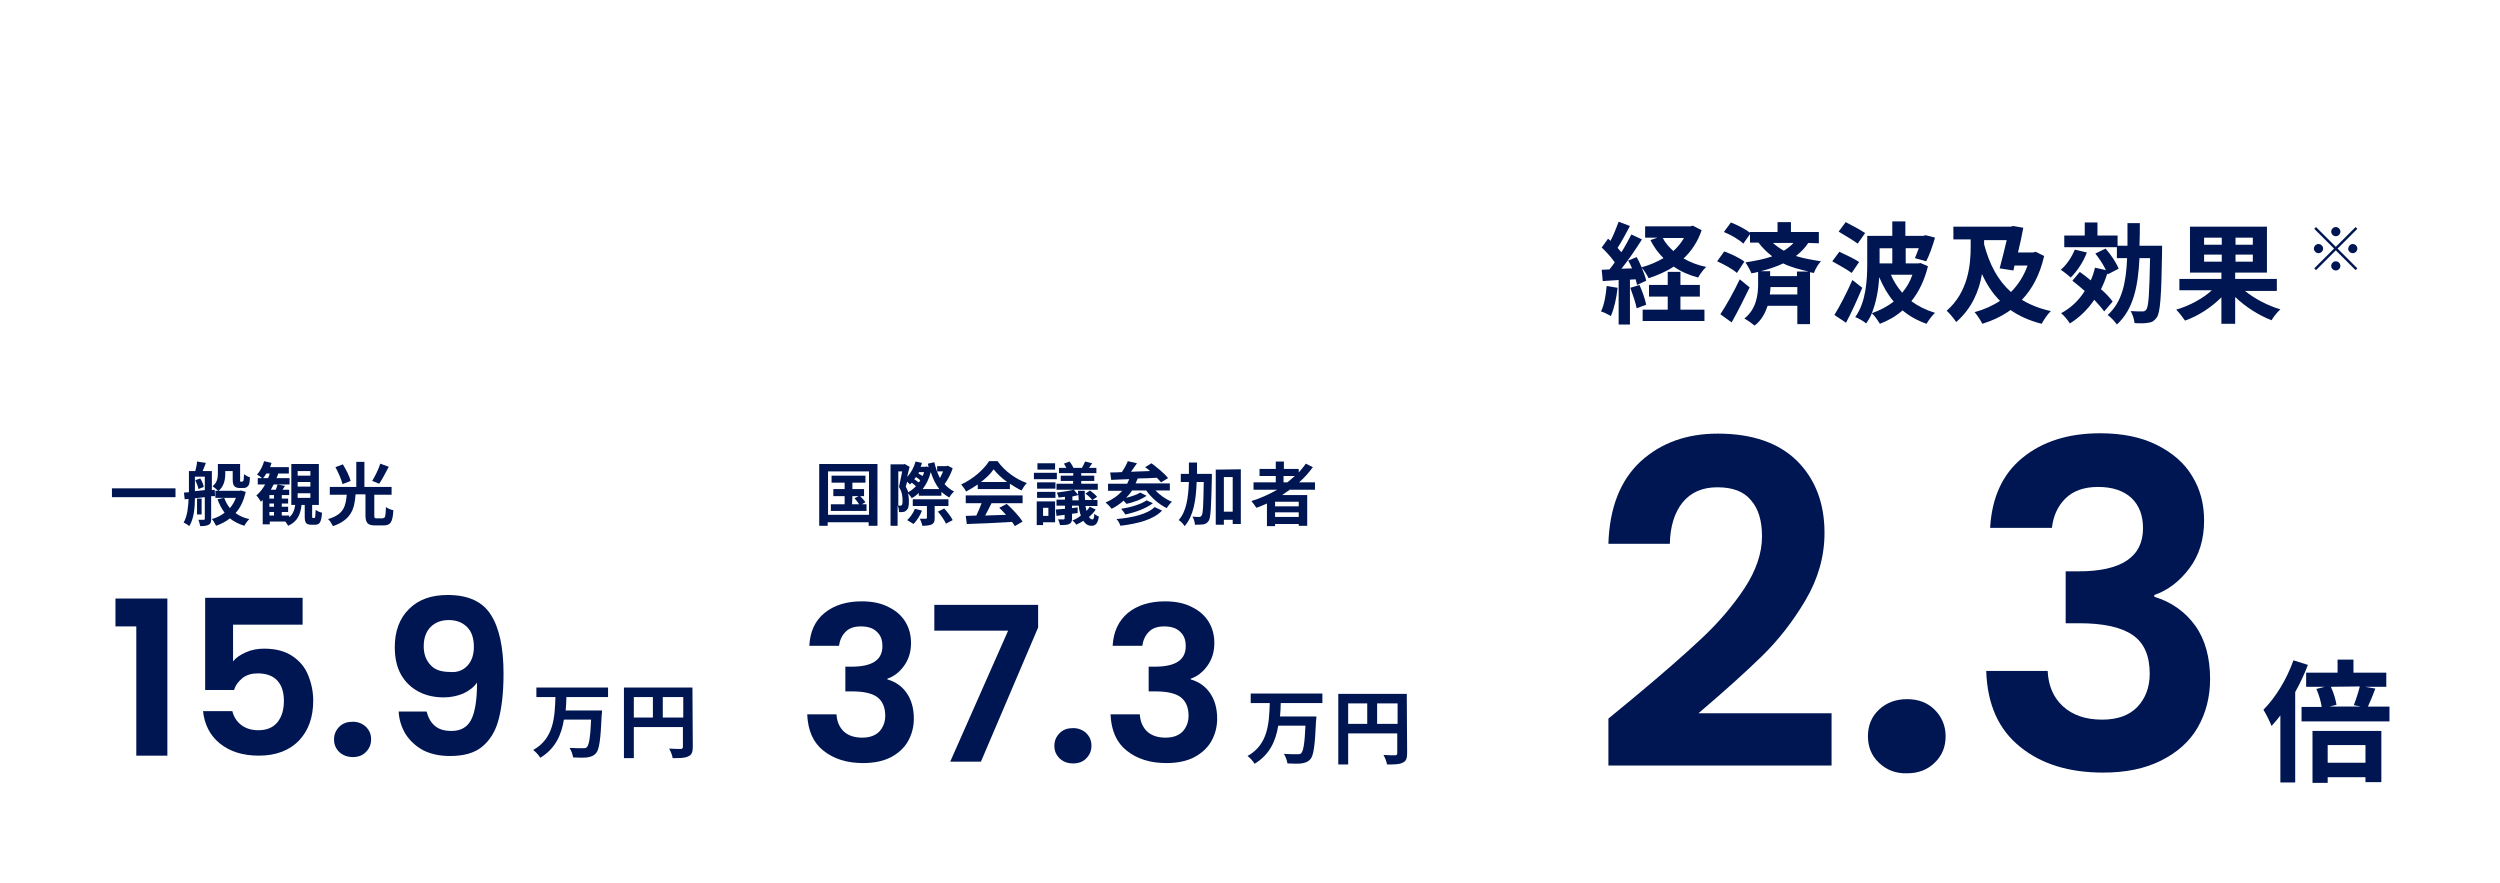 <?xml version="1.0" encoding="utf-8"?>
<!-- Generator: Adobe Illustrator 27.0.0, SVG Export Plug-In . SVG Version: 6.00 Build 0)  -->
<svg version="1.1" id="レイヤー_1" xmlns="http://www.w3.org/2000/svg" xmlns:xlink="http://www.w3.org/1999/xlink" x="0px"
	 y="0px" viewBox="0 0 708 250" style="enable-background:new 0 0 708 250;" xml:space="preserve">
<style type="text/css">
	.st0{fill-rule:evenodd;clip-rule:evenodd;fill:none;}
	.st1{fill:#001653;}
</style>
<g>
	<path class="st0" d="M708,0v227.5c0,12.4-10.1,22.5-22.5,22.5h-663C10.1,250,0,239.9,0,227.5V0"/>
</g>
<g>
	<g>
		<path class="st1" d="M462.3,197.9c8.2-6.8,14.7-12.5,19.6-17.1s8.9-9.3,12.2-14.3c3.2-4.9,4.9-9.8,4.9-14.6c0-4.4-1-7.8-3.1-10.2
			c-2-2.5-5.2-3.7-9.5-3.7s-7.5,1.4-9.9,4.3c-2.3,2.9-3.5,6.8-3.6,11.7h-17.4c0.3-10.2,3.4-18,9.1-23.3c5.8-5.3,13.1-7.9,21.9-7.9
			c9.7,0,17.2,2.6,22.4,7.7c5.2,5.2,7.8,12,7.8,20.4c0,6.7-1.8,13-5.4,19.1s-7.7,11.3-12.3,15.8c-4.6,4.5-10.6,9.9-18,16.2h37.7
			v14.8h-63.2v-13.3L462.3,197.9z"/>
		<path class="st1" d="M532.1,216c-2.1-2-3.1-4.5-3.1-7.5s1-5.5,3.1-7.5s4.8-3,8-3s5.8,1,7.8,3s3.1,4.5,3.1,7.5s-1,5.5-3.1,7.5
			c-2,2-4.7,3-7.8,3C536.8,219.1,534.2,218,532.1,216z"/>
		<path class="st1" d="M572.7,129.7c5.6-4.6,12.9-7,22.1-7c6.2,0,11.6,1.1,16,3.3c4.4,2.2,7.8,5.1,10,8.8c2.3,3.7,3.4,7.9,3.4,12.6
			c0,5.4-1.4,9.9-4.2,13.6c-2.8,3.7-6.1,6.2-9.9,7.5v0.5c4.9,1.5,8.8,4.3,11.6,8.2s4.2,9,4.2,15.1c0,5.1-1.2,9.7-3.5,13.7
			s-5.8,7.1-10.4,9.4c-4.6,2.3-10,3.4-16.4,3.4c-9.6,0-17.5-2.4-23.5-7.3c-6.1-4.9-9.3-12-9.6-21.5h17.4c0.2,4.2,1.6,7.5,4.3,10
			s6.4,3.8,11.1,3.8c4.4,0,7.7-1.2,10-3.6c2.3-2.4,3.5-5.6,3.5-9.4c0-5.1-1.6-8.8-4.9-11c-3.2-2.2-8.3-3.3-15.1-3.3H585v-14.7h3.7
			c12.1,0,18.2-4.1,18.2-12.2c0-3.7-1.1-6.5-3.3-8.6c-2.2-2-5.3-3.1-9.4-3.1c-4,0-7.1,1.1-9.3,3.3s-3.4,4.9-3.8,8.3h-17.5
			C564.1,140.9,567.1,134.3,572.7,129.7z"/>
	</g>
	<g>
		<g>
			<path class="st1" d="M653.6,188.3c-1,2.6-2.2,5.2-3.6,7.7v25.6h-4.2v-19c-0.8,1.1-1.7,2.1-2.5,3c-0.4-1.1-1.6-3.5-2.3-4.6
				c3.4-3.4,6.6-8.6,8.5-14L653.6,188.3z M676.7,200.2v4.1h-24.9v-4.1h5.7c-0.2-1.5-0.8-3.5-1.5-5.1l2.4-0.6h-5.3v-4h8.9v-3.7h4.5
				v3.7h9.3v4h-6l2.9,0.5c-0.7,1.9-1.5,3.8-2.1,5.1h6.1V200.2z M654.9,207h19.5v14.5h-4.5v-1.4h-10.7v1.6h-4.3V207z M659.2,211v5
				h10.7v-5H659.2z M660.1,194.5c0.8,1.7,1.4,3.8,1.6,5.1l-2,0.5h8.9l-2-0.4c0.6-1.5,1.3-3.7,1.7-5.3L660.1,194.5L660.1,194.5z"/>
		</g>
	</g>
</g>
<g>
	<g>
		<path class="st1" d="M32.7,177.4v-7.9h14.7V214h-8.8v-36.6H32.7z"/>
		<path class="st1" d="M85.8,176.9H66v10.4c0.9-1.1,2.1-1.9,3.7-2.6c1.6-0.7,3.3-1,5.1-1c3.3,0,5.9,0.7,8,2.1
			c2.1,1.4,3.6,3.2,4.5,5.5c0.9,2.2,1.4,4.6,1.4,7.1c0,4.7-1.3,8.4-4,11.3c-2.7,2.8-6.5,4.3-11.4,4.3c-4.6,0-8.3-1.2-11.1-3.5
			c-2.8-2.3-4.3-5.4-4.7-9.1h8.3c0.4,1.6,1.2,2.9,2.5,3.9s2.9,1.5,4.9,1.5c2.4,0,4.2-0.8,5.4-2.3c1.2-1.5,1.8-3.5,1.8-6
			s-0.6-4.4-1.9-5.8c-1.2-1.3-3.1-2-5.5-2c-1.7,0-3.1,0.4-4.3,1.3c-1.1,0.9-2,2-2.4,3.4h-8.2v-26.1h27.6v7.6H85.8z"/>
		<path class="st1" d="M96.1,213c-1-1-1.5-2.1-1.5-3.6c0-1.4,0.5-2.6,1.5-3.6s2.3-1.4,3.8-1.4s2.7,0.5,3.7,1.4c1,1,1.5,2.1,1.5,3.6
			c0,1.4-0.5,2.6-1.5,3.6s-2.2,1.4-3.7,1.4S97.1,213.9,96.1,213z"/>
		<path class="st1" d="M123.2,205.6c1.2,1,2.7,1.4,4.7,1.4c2.5,0,4.4-1,5.5-3.1s1.7-5.6,1.7-10.6c-0.9,1.3-2.2,2.3-3.9,3.1
			c-1.7,0.7-3.5,1.1-5.5,1.1c-2.6,0-5-0.5-7.1-1.6s-3.8-2.7-5-4.8s-1.8-4.7-1.8-7.8c0-4.5,1.3-8.1,4-10.8s6.3-4,11-4
			c5.8,0,9.9,1.9,12.2,5.6c2.4,3.7,3.6,9.3,3.6,16.7c0,5.3-0.5,9.6-1.4,13s-2.5,5.9-4.7,7.7s-5.2,2.6-9.1,2.6c-3,0-5.6-0.6-7.7-1.7
			c-2.1-1.2-3.7-2.7-4.9-4.6c-1.1-1.9-1.8-4-1.9-6.3h7.9C121.3,203.3,122,204.6,123.2,205.6z M132.4,188.5c1.2-1.3,1.8-3.1,1.8-5.3
			c0-2.4-0.6-4.3-1.9-5.6c-1.3-1.3-3-2-5.2-2s-3.9,0.7-5.2,2c-1.3,1.4-1.9,3.2-1.9,5.4s0.6,3.9,1.9,5.3c1.2,1.4,3.1,2,5.6,2
			C129.5,190.5,131.2,189.8,132.4,188.5z"/>
	</g>
	<g>
		<g>
			<path class="st1" d="M160.4,197.5c0,1.2-0.1,2.5-0.2,3.7h10.3c0,0,0,0.9-0.1,1.2c-0.3,7.1-0.7,9.9-1.6,10.9
				c-0.7,0.8-1.4,1-2.5,1.2c-0.9,0.1-2.5,0.1-4,0c-0.1-0.8-0.5-1.9-1-2.7c1.6,0.1,3.2,0.1,3.8,0.1c0.5,0,0.8,0,1.1-0.3
				c0.6-0.6,1-2.8,1.2-7.8h-7.7c-0.7,4.3-2.4,8.2-6.7,10.8c-0.4-0.7-1.3-1.7-2-2.2c5.9-3.3,6.1-9.4,6.3-15h-5.4v-2.7h20.3v2.7h-11.8
				V197.5z"/>
			<path class="st1" d="M196.2,211.5c0,1.5-0.3,2.3-1.3,2.7c-0.9,0.5-2.3,0.5-4.4,0.5c-0.1-0.8-0.6-2-1-2.7c1.3,0.1,2.8,0.1,3.3,0.1
				c0.4,0,0.6-0.2,0.6-0.6v-5.6h-13.9v8.8h-2.8v-20h19.4L196.2,211.5L196.2,211.5z M179.5,203.2h5.4v-5.8h-5.4V203.2z M193.5,203.2
				v-5.8h-5.8v5.8H193.5z"/>
		</g>
	</g>
</g>
<g>
	<g>
		<path class="st1" d="M233.5,173.6c2.7-2.2,6.2-3.3,10.5-3.3c3,0,5.5,0.5,7.6,1.6c2.1,1,3.7,2.4,4.8,4.2c1.1,1.8,1.6,3.8,1.6,6
			c0,2.6-0.7,4.7-2,6.5c-1.3,1.8-2.9,3-4.7,3.6v0.2c2.4,0.7,4.2,2,5.5,3.9s2,4.3,2,7.2c0,2.4-0.6,4.6-1.7,6.5s-2.8,3.4-4.9,4.5
			c-2.2,1.1-4.8,1.6-7.8,1.6c-4.6,0-8.3-1.2-11.2-3.5s-4.4-5.7-4.6-10.3h8.3c0.1,2,0.8,3.6,2,4.8c1.3,1.2,3,1.8,5.3,1.8
			c2.1,0,3.7-0.6,4.8-1.7c1.1-1.2,1.7-2.7,1.7-4.5c0-2.4-0.8-4.2-2.3-5.3s-3.9-1.6-7.2-1.6h-1.8v-7h1.8c5.8,0,8.7-1.9,8.7-5.8
			c0-1.8-0.5-3.1-1.6-4.1c-1-1-2.5-1.5-4.5-1.5c-1.9,0-3.4,0.5-4.4,1.6c-1,1-1.6,2.4-1.8,3.9h-8.4
			C229.4,178.9,230.8,175.8,233.5,173.6z"/>
		<path class="st1" d="M294,177.7l-16.2,38h-8.7l16.4-37.1h-20.9v-7.3H294V177.7z"/>
		<path class="st1" d="M300.1,214.8c-1-1-1.5-2.1-1.5-3.6c0-1.4,0.5-2.6,1.5-3.6s2.3-1.4,3.8-1.4s2.7,0.5,3.7,1.4
			c1,1,1.5,2.1,1.5,3.6c0,1.4-0.5,2.6-1.5,3.6s-2.2,1.4-3.7,1.4C302.3,216.2,301.1,215.7,300.1,214.8z"/>
		<path class="st1" d="M319.4,173.6c2.7-2.2,6.2-3.3,10.5-3.3c3,0,5.5,0.5,7.6,1.6c2.1,1,3.7,2.4,4.8,4.2c1.1,1.8,1.6,3.8,1.6,6
			c0,2.6-0.7,4.7-2,6.5s-2.9,3-4.7,3.6v0.2c2.4,0.7,4.2,2,5.5,3.9s2,4.3,2,7.2c0,2.4-0.6,4.6-1.7,6.5s-2.8,3.4-4.9,4.5
			c-2.2,1.1-4.8,1.6-7.8,1.6c-4.6,0-8.3-1.2-11.2-3.5c-2.9-2.3-4.4-5.7-4.6-10.3h8.3c0.1,2,0.8,3.6,2,4.8c1.3,1.2,3,1.8,5.3,1.8
			c2.1,0,3.7-0.6,4.8-1.7c1.1-1.2,1.7-2.7,1.7-4.5c0-2.4-0.8-4.2-2.3-5.3s-3.9-1.6-7.2-1.6h-1.8v-7h1.8c5.8,0,8.7-1.9,8.7-5.8
			c0-1.8-0.5-3.1-1.6-4.1c-1-1-2.5-1.5-4.5-1.5c-1.9,0-3.4,0.5-4.4,1.6c-1,1-1.6,2.4-1.8,3.9h-8.4
			C315.3,178.9,316.8,175.8,319.4,173.6z"/>
	</g>
	<g>
		<g>
			<path class="st1" d="M362.7,199.2c0,1.2-0.1,2.5-0.2,3.7h10.3c0,0,0,0.9-0.1,1.2c-0.3,7.1-0.7,9.9-1.6,10.9
				c-0.7,0.8-1.4,1-2.5,1.2c-0.9,0.1-2.5,0.1-4,0c-0.1-0.8-0.5-1.9-1-2.7c1.6,0.1,3.2,0.1,3.8,0.1c0.5,0,0.8,0,1.1-0.3
				c0.6-0.6,1-2.8,1.2-7.8H362c-0.7,4.3-2.4,8.2-6.7,10.8c-0.4-0.7-1.3-1.7-2-2.2c5.9-3.3,6.1-9.4,6.3-15h-5.4v-2.7h20.3v2.7h-11.8
				V199.2z"/>
			<path class="st1" d="M398.5,213.3c0,1.5-0.3,2.3-1.3,2.7c-0.9,0.5-2.3,0.5-4.4,0.5c-0.1-0.8-0.6-2-1-2.7c1.3,0.1,2.8,0.1,3.3,0.1
				c0.4,0,0.6-0.2,0.6-0.6v-5.6h-13.9v8.8H379v-20h19.4L398.5,213.3L398.5,213.3z M381.8,205h5.4v-5.8h-5.4V205z M395.8,205v-5.8
				H390v5.8H395.8z"/>
		</g>
	</g>
</g>
<g>
	<g>
		<path class="st1" d="M458.1,81.5c-0.3,2.9-1,6-1.9,8c-0.7-0.4-2-1.1-2.8-1.3c0.9-1.8,1.4-4.6,1.6-7.2L458.1,81.5z M481.9,65.2
			c-1.1,3.3-2.9,5.9-5.1,8c1.9,1.1,4,1.9,6.4,2.4c-0.8,0.7-1.8,2.1-2.3,3c-2.6-0.7-4.9-1.7-6.9-3.1c-2.1,1.4-4.5,2.4-7.1,3.3
			c-0.4-0.8-1.2-2.2-2-3c0.6,1.3,1.1,2.7,1.3,3.7l-2.6,1.2c-0.1-0.5-0.2-1-0.4-1.6l-1.6,0.1v12.7h-3.2V79.3l-4.5,0.3l-0.3-3.2
			l2.2-0.1c0.5-0.6,1-1.3,1.5-2c-0.9-1.3-2.4-3-3.7-4.2l1.8-2.5c0.2,0.2,0.5,0.4,0.7,0.6c0.9-1.7,1.7-3.8,2.3-5.4l3.2,1.2
			c-1.1,2.1-2.4,4.5-3.5,6.2c0.4,0.4,0.7,0.9,1.1,1.2c1.1-1.7,2-3.5,2.8-5l3,1.4c-1.7,2.7-3.8,5.8-5.8,8.3l3-0.1
			c-0.3-0.8-0.7-1.5-1.1-2.2l2.4-1c0.5,0.9,1,1.9,1.4,2.9c2.2-0.6,4.3-1.5,6.2-2.6c-1.5-1.5-2.7-3.1-3.7-5.1l2-0.7h-3.5v-3.2h12.8
			l0.7-0.2L481.9,65.2z M464.3,80.7c0.8,1.8,1.6,4,1.9,5.6l-2.7,1c-0.3-1.6-1.1-3.9-1.8-5.8L464.3,80.7z M475.9,87.7h6.8v3.2h-17.5
			v-3.2h7.1V84H467v-3.3h5.3V77h3.6v3.7h5.5V84h-5.5V87.7z M470.9,67.4c0.7,1.4,1.8,2.6,3,3.7c1.2-1.1,2.2-2.3,3-3.7H470.9z"/>
		<path class="st1" d="M491.9,77.3c-1.2-1.1-3.6-2.4-5.6-3.3l2-2.8c1.9,0.7,4.5,1.9,5.7,2.9L491.9,77.3z M495.5,81.4
			c-1.6,3.3-3.4,6.9-5.1,9.9l-3.2-2.3c1.6-2.4,3.8-6.3,5.5-9.9L495.5,81.4z M512.1,68.8c-0.9,1.4-2.1,2.6-3.5,3.7
			c2.2,0.7,4.6,1.1,7.1,1.5c-0.8,0.8-1.6,2.2-2,3.3l-1.1-0.2v14.7H509v-5.2h-8.4c-0.7,2-1.7,4.1-3.7,5.6c-0.7-0.6-2-1.5-2.9-2
			c3.5-2.7,3.9-7,3.9-9.7V77c-0.6,0.2-1.3,0.3-1.9,0.4c-0.3-0.8-1.2-2.4-1.7-3.1c2.7-0.4,5.3-0.9,7.6-1.7c-1.4-1.1-2.7-2.3-3.9-3.9
			h-2.4v-2.4l-1.9,2.7c-1.1-1.1-3.5-2.5-5.5-3.3l2-2.7c1.8,0.7,4.1,1.9,5.4,2.9v-0.2h7.8v-2.8h3.8v2.8h7.9v3.2L512.1,68.8
			L512.1,68.8z M512.2,76.9c-2.5-0.6-5-1.2-7.2-2.3c-1.9,0.9-4,1.6-6.3,2.2h2.6v1.4h7.6v-1.3C508.9,76.9,512.2,76.9,512.2,76.9z
			 M509,83.4v-2.1h-7.6c0,0.7-0.1,1.4-0.2,2.1H509z M502.1,68.8c1,0.9,2,1.6,3.1,2.2c1.1-0.7,2-1.4,2.7-2.2H502.1z"/>
		<path class="st1" d="M524.4,77.3c-1.2-0.9-3.7-2.3-5.5-3.3l2-2.7c1.7,0.8,4.3,2,5.6,2.9L524.4,77.3z M527.4,81.5
			c-1.4,3.3-3,6.9-4.6,9.9l-3.3-2.2c1.5-2.4,3.5-6.3,5.1-9.9L527.4,81.5z M526.1,69c-1.2-0.9-3.7-2.4-5.4-3.4l2-2.7
			c1.7,0.9,4.2,2.2,5.5,3.1L526.1,69z M546,75.4c-1,4-2.6,7.3-4.7,9.9c1.9,1.4,4.1,2.5,6.7,3.3c-0.8,0.7-1.9,2.2-2.4,3.1
			c-2.6-0.9-4.9-2.2-6.8-3.8c-1.9,1.7-4.1,2.9-6.4,3.8c-0.5-0.8-1.5-2.3-2.3-3c-0.4,1.1-1,2-1.6,2.9c-0.7-0.6-2.2-1.5-3.1-1.8
			c3.1-4.3,3.4-10.6,3.4-15.1v-7.9h7.1v-4.1h3.7v4.1h5.1l0.6-0.2l2.7,0.7c-0.7,2.4-1.6,5-2.5,6.7l-3.2-0.9c0.3-0.7,0.7-1.7,1.1-2.8
			h-3.7v4.3h3.5l0.7-0.1L546,75.4z M536.3,85.4c-1.7-2-3-4.3-4.1-6.9c-0.2,3.3-0.8,7-2.1,10.2C532.4,87.9,534.5,86.8,536.3,85.4z
			 M532.3,70.3v4.3h3.6v-4.3H532.3z M535.5,77.8c0.8,1.9,1.9,3.6,3.2,5.1c1.2-1.4,2.2-3.1,2.9-5.1H535.5z"/>
		<path class="st1" d="M578.9,72.5c-1.2,5.3-3.4,9.4-6.3,12.4c2.3,1.4,5,2.5,8.2,3.2c-0.9,0.8-2,2.5-2.6,3.6
			c-3.5-0.9-6.4-2.2-8.8-3.9c-2.4,1.7-5.1,3-8,3.9c-0.5-1-1.4-2.4-2.2-3.3c2.6-0.7,5.1-1.8,7.2-3.2c-2.1-2.1-3.8-4.7-5.1-7.6
			c-0.8,4.7-2.8,9.7-7.3,13.6c-0.6-0.9-1.9-2.5-2.7-3.2c6.1-5.3,6.8-13,6.8-18.1v-2.1h-4.9v-3.6h16.2l0.7-0.2l2.9,0.5
			c-0.4,2.2-0.9,4.6-1.5,7h4.3l0.7-0.2L578.9,72.5z M561.9,67.9v1.3c1.5,5.6,3.8,10.1,7.6,13.5c2-2,3.7-4.6,4.7-7.5h-3.7l-0.3,1.4
			l-3.9-0.6c0.7-2.5,1.4-5.5,2-8h-6.4V67.9z"/>
		<path class="st1" d="M591,71.5c-1,2.7-2.8,5.4-4.6,7.1c-0.6-0.6-2-1.7-2.8-2.2c1.7-1.4,3.1-3.6,4-5.7L591,71.5z M595.9,88.2
			c-0.7-1-1.7-2.1-2.8-3.3c-1.9,2.8-4.2,5-6.9,6.7c-0.5-0.8-1.7-2.3-2.5-2.9c2.8-1.5,5-3.6,6.7-6.3c-1.2-1.1-2.4-2-3.5-2.9L589,77
			c1,0.7,2,1.5,3.1,2.4c0.5-1.1,0.9-2.3,1.2-3.6l3.1,0.7c-0.7-1.5-1.9-3.3-3-4.7l2.9-1.4c1.5,1.7,3.1,4.1,3.7,5.7l-3.1,1.6l-0.1-0.3
			c-0.5,1.6-1.1,3.1-1.8,4.5c1.4,1.2,2.5,2.4,3.3,3.5L595.9,88.2z M612.3,69.6c0,0,0,1.2,0,1.6c-0.2,12.7-0.5,17.3-1.5,18.7
			c-0.7,1-1.4,1.4-2.4,1.5c-1,0.2-2.4,0.2-3.9,0.1c-0.1-1-0.5-2.4-1.1-3.4c1.4,0.1,2.7,0.1,3.3,0.1c0.5,0,0.8-0.1,1.1-0.5
			c0.7-0.8,0.9-4.6,1.1-14.6h-3c-0.4,8-1.7,14.5-6.4,18.8c-0.6-0.9-1.8-2.1-2.6-2.7c4.1-3.7,5.2-9.1,5.5-16.1h-2.9V70h-14.9v-3.3
			h5.8V63h3.6v3.7h5.7v2.9h2.8c0-2,0-4.2,0-6.4h3.5c0,2.2,0,4.3-0.1,6.4H612.3z"/>
		<path class="st1" d="M635.8,82.4c2.7,2.2,6.5,4.2,10,5.2c-0.8,0.7-2,2.2-2.5,3.1c-3.6-1.4-7.4-3.8-10.3-6.6v7.6h-3.9v-7.5
			c-2.9,2.9-6.6,5.3-10.3,6.6c-0.6-0.9-1.7-2.3-2.5-3.1c3.7-1.1,7.5-3.1,10.1-5.5h-9.2V79h11.9v-1.8h-8.9v-13H642v13h-9V79h11.8v3.4
			H635.8z M624.2,69.3h5v-2h-5V69.3z M629.2,74.1v-2h-5v2H629.2z M638,67.3h-4.9v2h4.9V67.3z M638,72.1h-4.9v2h4.9V72.1z"/>
	</g>
</g>
<g>
	<g>
		<path class="st1" d="M49.7,138.3v2.5h-18v-2.5H49.7z"/>
		<path class="st1" d="M59.8,140.5v6.4c0,0.9-0.1,1.4-0.7,1.7c-0.5,0.3-1.3,0.4-2.4,0.4c-0.1-0.5-0.3-1.3-0.5-1.8c0.6,0,1.3,0,1.5,0
			s0.3-0.1,0.3-0.3v-6.1l-2.8,0.3c0,2.6-0.3,5.9-1.6,7.9c-0.3-0.3-1.1-0.8-1.6-1c1.1-1.9,1.3-4.5,1.4-6.7l-1.1,0.1l-0.2-1.9l1.4-0.1
			v-6h1.8c0.2-0.8,0.5-1.9,0.5-2.7l2.5,0.4c-0.3,0.8-0.6,1.6-0.9,2.3H60v5.4l0.8-0.1l0.1,1.8L59.8,140.5z M55.2,139.1
			c0.9-0.1,1.8-0.2,2.8-0.3V135h-2.8V139.1z M56.7,135.5c0.5,0.7,0.9,1.7,1,2.4l-1.5,0.6c-0.1-0.7-0.5-1.7-0.9-2.5L56.7,135.5z
			 M57.1,145.7h-1.3v-4.5h1.3V145.7z M69.6,139.3c-0.6,2.5-1.5,4.5-2.9,6c1.1,0.8,2.4,1.4,3.9,1.7c-0.5,0.5-1.1,1.3-1.4,1.9
			c-1.6-0.5-3-1.2-4.1-2.1c-1.1,0.9-2.5,1.6-3.9,2.1c-0.3-0.6-0.8-1.5-1.2-1.9c1.4-0.4,2.6-1,3.6-1.8c-0.8-1.1-1.5-2.4-2-3.8
			l1.8-0.4H61v-2h0.8c-0.4-0.4-1.2-1-1.6-1.3c1.4-1.1,1.5-2.5,1.5-3.7v-2.6H68v4.3c0,0.3,0,0.5,0,0.6s0.1,0.1,0.2,0.1h0.3
			c0.1,0,0.2,0,0.3-0.1c0.1,0,0.1-0.2,0.2-0.4c0-0.3,0.1-0.9,0.1-1.6c0.4,0.3,1.1,0.7,1.7,0.9c-0.1,0.8-0.1,1.7-0.3,2
			c-0.1,0.4-0.4,0.6-0.7,0.8c-0.3,0.2-0.7,0.2-1.1,0.2h-1c-0.5,0-1-0.2-1.3-0.5s-0.5-0.7-0.5-2v-2.3h-2.1v0.6c0,1.7-0.3,3.7-1.9,5
			h5.9l0.4-0.1L69.6,139.3z M63.5,141c0.4,1.1,0.9,2,1.6,2.9c0.7-0.8,1.3-1.8,1.7-2.9H63.5z"/>
		<path class="st1" d="M89,146.7c0.3,0,0.3-0.3,0.4-2.3c0.4,0.3,1.2,0.7,1.8,0.8c-0.2,2.7-0.7,3.4-1.9,3.4h-1.1
			c-1.6,0-1.9-0.6-1.9-2.4V143h-0.9c-0.3,2.6-1.1,4.7-3.8,5.9c-0.2-0.4-0.5-0.8-0.8-1.2h-4.4v0.8h-2v-6.9c-0.2,0.2-0.4,0.4-0.5,0.5
			c-0.3-0.5-0.9-1.4-1.3-1.8c1-0.8,1.8-1.9,2.5-3.1H73v-1.8h1.2c-0.4-0.4-1-0.8-1.4-1c0.9-1,1.6-2.4,2-3.8l2.1,0.5
			c-0.1,0.4-0.3,0.8-0.4,1.2h5.3v1.8h-3c-0.1,0.4-0.3,0.9-0.5,1.3H82v1.8h-4.5c-0.3,0.5-0.5,1-0.8,1.5h1.4c0.2-0.5,0.4-1.1,0.5-1.5
			l2.1,0.4c-0.2,0.4-0.5,0.8-0.7,1.1h1.9v1.5h-2.1v1h1.8v1.4h-1.8v0.9h1.8v1.5h-1.8v1h2.1v0.5c1.1-0.9,1.5-2.1,1.7-3.5h-1.1v-11.6
			h7.8V143h-1.9v3.1c0,0.5,0,0.6,0.3,0.6L89,146.7L89,146.7z M75.9,135.4c0.2-0.4,0.4-0.9,0.5-1.3h-1c-0.3,0.5-0.5,0.9-0.9,1.3H75.9
			z M77.6,140.2h-1.3v1h1.3V140.2z M77.6,142.6h-1.3v0.9h1.3V142.6z M76.3,146h1.3v-1h-1.3V146z M84.3,134.7h3.6v-1.3h-3.6V134.7z
			 M84.3,137.8h3.6v-1.3h-3.6V137.8z M84.3,141h3.6v-1.3h-3.6V141z"/>
		<path class="st1" d="M108.5,146.7c0.6,0,0.7-0.4,0.8-3.1c0.5,0.4,1.5,0.8,2.1,0.9c-0.2,3.4-0.8,4.3-2.8,4.3h-2.3
			c-2.2,0-2.8-0.7-2.8-3V140h-2.8c-0.3,4.1-1.2,7.2-6.4,9c-0.3-0.6-0.9-1.6-1.4-2c4.5-1.3,5-3.7,5.3-6.9h-4.8v-2.2h7.5v-7.1h2.3v7.1
			h7.7v2.2H106v5.9c0,0.7,0.1,0.8,0.7,0.8h1.8V146.7z M97,137.1c-0.3-1.3-1.2-3.3-2-4.8l2.1-0.8c0.9,1.5,1.9,3.4,2.2,4.7L97,137.1z
			 M110.1,132.2c-0.9,1.7-1.9,3.6-2.7,4.8l-2-0.8c0.8-1.3,1.8-3.3,2.3-4.9L110.1,132.2z"/>
	</g>
</g>
<g>
	<g>
		<path class="st1" d="M248.5,131.4v17.5H246v-1h-11.6v1H232v-17.5H248.5z M246.1,145.8v-12.3h-11.6v12.3H246.1z M245.4,142.8v1.9
			h-10.1v-1.9h3.9v-2.3H236v-2h3.2v-1.8h-3.7v-2h9.6v2h-3.7v1.8h3.3v2h-1.1c0.5,0.5,1.2,1.3,1.5,1.7l-1,0.6H245.4z M241.3,142.8h2
			c-0.3-0.5-0.9-1.2-1.3-1.7l1.2-0.6h-1.8L241.3,142.8L241.3,142.8z"/>
		<path class="st1" d="M269.8,132.6c-0.5,1.6-1.4,3.3-2.3,4.5c0.8,0.9,1.7,1.6,2.7,2.1c-0.5,0.4-1.1,1.2-1.4,1.7
			c-0.8-0.5-1.5-1-2.2-1.6v1.1h-6.4v-0.8c-0.6,0.6-1.3,1.1-2,1.5c-0.2-0.4-0.7-1-1.1-1.4c0.3,0.9,0.3,1.7,0.3,2.4
			c0,1.3-0.2,2.1-0.8,2.5c-0.3,0.3-0.6,0.4-1,0.4c-0.3,0-0.6,0.1-1,0c0-0.5-0.1-1.3-0.4-1.8v5.7h-2v-17.4h3.7l0.3-0.1l1.4,0.8
			c-0.2,0.9-0.5,1.9-0.7,2.9c1.1-1.2,1.9-2.7,2.4-4.4l1.8,0.4c-0.1,0.4-0.2,0.7-0.4,1.1h1.3l0.4-0.1l0.6,0.2c-0.1-0.3-0.2-0.6-0.2-1
			l1.8-0.4c0.4,1.7,0.9,3.2,1.6,4.5c0.3-0.6,0.6-1.2,0.9-1.9h-1.7V132h2.6l0.4-0.1L269.8,132.6z M254.5,143.2c0.2,0,0.4,0,0.5,0
			c0.2,0,0.3-0.1,0.4-0.2c0.2-0.2,0.2-0.6,0.2-1.3c0-1-0.1-2.3-1-3.8c0.3-1.3,0.6-3.1,0.9-4.4h-1.1v9.7H254.5z M259.4,137.7
			c-0.3-0.3-0.8-0.7-1.2-1c-0.2,0.2-0.3,0.3-0.5,0.5c-0.2-0.2-0.5-0.5-0.8-0.8c-0.1,0.5-0.3,1-0.4,1.4c0.3,0.6,0.6,1.1,0.7,1.6
			C258,139,258.7,138.4,259.4,137.7z M261.1,144.6c-0.5,1.4-1.5,2.9-2.4,3.8c-0.4-0.3-1.3-0.8-1.8-1.1c0.9-0.8,1.7-2,2.2-3.2
			L261.1,144.6z M264.7,143.4v3.3c0,1-0.2,1.5-0.8,1.8c-0.6,0.3-1.5,0.4-2.7,0.4c-0.1-0.6-0.4-1.4-0.7-2c0.7,0,1.5,0,1.7,0
			s0.3-0.1,0.3-0.3v-3.3h-4v-1.9h10.1v1.9h-3.9V143.4z M260.6,136c-0.3-0.3-0.7-0.6-1.2-0.9c-0.1,0.2-0.3,0.4-0.5,0.6
			c0.4,0.3,0.9,0.6,1.2,0.9C260.4,136.5,260.5,136.3,260.6,136z M260.3,133.7c-0.1,0.1-0.2,0.3-0.2,0.4c0.4,0.2,0.8,0.5,1.2,0.7
			c0.2-0.4,0.3-0.7,0.4-1.1L260.3,133.7L260.3,133.7z M266,138.5c-1-1.3-1.8-2.9-2.4-4.8c-0.5,1.9-1.3,3.5-2.3,4.8H266z M267.4,144
			c0.9,1,2,2.4,2.4,3.3l-1.9,1c-0.4-0.9-1.4-2.4-2.3-3.4L267.4,144z"/>
		<path class="st1" d="M276.9,137.2c-1,0.7-2.2,1.4-3.3,2c-0.3-0.6-0.9-1.4-1.4-2c3.3-1.5,6.4-4.2,7.9-6.6h2.4
			c2.1,2.9,5.2,5.1,8.3,6.2c-0.6,0.6-1.1,1.4-1.5,2.1c-1.1-0.5-2.2-1.2-3.3-1.9v1.5h-9.1V137.2z M273.4,140.3h16.2v2.2h-8.8
			c-0.6,1.2-1.2,2.4-1.8,3.5c1.9-0.1,3.9-0.1,5.9-0.2c-0.6-0.7-1.3-1.4-1.9-2l2.1-1.1c1.7,1.5,3.6,3.6,4.5,5l-2.2,1.3
			c-0.2-0.4-0.5-0.8-0.8-1.2c-4.6,0.3-9.4,0.5-12.8,0.6l-0.3-2.3l3-0.1c0.5-1.1,1.1-2.4,1.5-3.5h-4.5v-2.2H273.4z M285.2,136.5
			c-1.5-1.1-2.9-2.4-3.8-3.6c-0.8,1.2-2.1,2.5-3.6,3.6H285.2z"/>
		<path class="st1" d="M299.3,135.7h-6.5v-1.8h6.5V135.7z M298.8,147.9h-3.4v0.8h-1.8V142h5.2L298.8,147.9L298.8,147.9z
			 M293.7,136.6h5.2v1.8h-5.2V136.6z M293.7,139.3h5.2v1.7h-5.2V139.3z M298.8,133h-5v-1.8h5V133z M295.4,143.8v2.3h1.5v-2.3H295.4z
			 M310.3,144.3c-0.5,0.8-1.2,1.5-1.9,2.1c0.3,0.5,0.6,0.7,1,0.7c0.3,0,0.5-0.5,0.5-1.6c0.4,0.4,0.9,0.6,1.3,0.8
			c-0.3,1.9-0.9,2.6-2.1,2.6c-1,0-1.7-0.5-2.3-1.4c-0.7,0.4-1.3,0.8-2,1.1c-0.2-0.4-0.7-0.9-1.1-1.2c0.8-0.3,1.7-0.8,2.4-1.4
			c-0.3-0.8-0.5-1.7-0.6-2.8h-1.9v0.7l1.6-0.2v1.6l-1.6,0.2v1.3c0,0.9-0.2,1.3-0.8,1.6c-0.6,0.3-1.5,0.3-2.6,0.3
			c-0.1-0.5-0.3-1.2-0.6-1.6c0.7,0,1.4,0,1.6,0s0.3-0.1,0.3-0.3v-1c-0.8,0.1-1.6,0.2-2.3,0.3l-0.2-1.8c0.7-0.1,1.6-0.1,2.6-0.2v-0.9
			h-2.4v-1.7h2.4v-0.8c-0.6,0.1-1.2,0.1-1.8,0.2c-0.1-0.4-0.3-1-0.5-1.4c1.6-0.2,3.6-0.5,4.8-0.8l1.2,1.4c0-0.4,0-0.7,0-1.1h1.9
			c0,0.9,0,1.8,0.1,2.6h2c-0.4-0.6-1.2-1.3-1.9-1.8l1.3-0.9c0.7,0.5,1.6,1.3,2,1.8l-1.3,0.9h1.4v1.7h-3.4c0.1,0.5,0.2,1,0.3,1.4
			c0.4-0.4,0.7-0.8,0.9-1.2L310.3,144.3z M304,134h-4.1v-1.5h2.1c-0.2-0.4-0.5-0.9-0.7-1.2l1.6-0.6c0.4,0.5,0.9,1.3,1.1,1.8h2.4
			c0.3-0.5,0.7-1.3,0.9-1.8l2,0.5c-0.3,0.5-0.6,0.9-0.9,1.3h2.1v1.5h-4.3v0.7h3.7v1.5h-3.7v0.8h4.7v1.7h-11.7V137h4.7v-0.8h-3.5
			v-1.5h3.5L304,134L304,134z M305.5,141.7c0-0.5-0.1-1-0.1-1.5c-0.5,0.1-1.1,0.3-1.7,0.4v1.1H305.5z"/>
		<path class="st1" d="M327.2,138.9c1.3,1.3,2.9,2.5,4.7,3.2c-0.5,0.4-1.2,1.3-1.5,1.8c-2.2-1.1-4.3-2.9-5.8-5h-4
			c-0.5,0.8-1.1,1.5-1.7,2.1c1.5-0.4,3.1-0.9,4-1.5l1.8,0.9c-1.5,1.1-3.8,1.9-5.7,2.3c-0.2-0.3-0.5-0.6-0.8-0.9
			c-1,0.9-2.2,1.7-3.4,2.3c-0.3-0.5-1.2-1.4-1.7-1.8c1.9-0.8,3.5-1.9,4.7-3.3h-4v-2h5.4c0.2-0.4,0.4-0.8,0.6-1.3
			c-1.9,0.1-3.7,0.1-5.1,0.2l-0.3-2.1c1,0,2.1,0,3.3-0.1c0.7-1,1.3-2.1,1.7-3.1l2.6,0.6c-0.5,0.8-1.2,1.6-1.7,2.4
			c1.7-0.1,3.6-0.1,5.4-0.2c-0.5-0.4-0.9-0.8-1.4-1.1l1.8-1.1c1.6,1.2,3.7,2.9,4.7,4.2l-2,1.2c-0.3-0.4-0.7-0.8-1.2-1.3
			c-1.8,0.1-3.7,0.2-5.4,0.2c-0.2,0.5-0.4,0.9-0.6,1.4h9.7v2L327.2,138.9L327.2,138.9z M329.1,144.6c-2.5,2.6-6.9,3.7-11.8,4.3
			c-0.2-0.6-0.6-1.4-1.1-1.9c4.5-0.4,8.8-1.4,10.8-3.4L329.1,144.6z M326.5,142.5c-1.9,1.5-5,2.6-7.8,3.2c-0.3-0.5-0.8-1.2-1.2-1.6
			c2.6-0.4,5.7-1.3,7.2-2.4L326.5,142.5z"/>
		<path class="st1" d="M343.2,134.2c0,0,0,0.8,0,1.1c-0.2,8.3-0.3,11.3-0.9,12.2c-0.5,0.7-0.9,0.9-1.5,1s-1.4,0.1-2.4,0.1
			c0-0.6-0.3-1.7-0.7-2.3c0.8,0.1,1.5,0.1,1.9,0.1c0.3,0,0.5-0.1,0.7-0.4c0.4-0.5,0.5-3,0.6-9.5h-2c-0.2,5.2-0.9,9.6-3.4,12.5
			c-0.4-0.6-1.1-1.4-1.7-1.7c2.2-2.5,2.7-6.2,2.9-10.8h-2.3v-2.3h2.3c0-1,0-2.1,0-3.2h2.3c0,1.1,0,2.2,0,3.2L343.2,134.2
			L343.2,134.2z M351.4,132.9v15.5h-2.3v-1.2h-2.5v1.4h-2.3V133L351.4,132.9L351.4,132.9z M349.1,144.9v-9.8h-2.5v9.8H349.1z"/>
		<path class="st1" d="M365.4,138.6c-0.8,0.5-1.5,1.1-2.3,1.6h7.1v8.7h-2.4v-0.5h-6.7v0.6h-2.3v-6.4c-1,0.4-2,0.9-3,1.2
			c-0.3-0.5-1-1.4-1.4-1.9c2.6-0.8,5-1.9,7.3-3.2H355v-2.1h6.3v-1.8h-4.6v-2h4.6v-2.1h2.3v2.1h4.2v1c0.7-0.8,1.4-1.6,2-2.5l2,1
			c-1.1,1.5-2.4,3-3.9,4.3h4.5v2.1h-7V138.6z M367.8,142.1h-6.7v1.3h6.7V142.1z M367.8,146.4v-1.3h-6.7v1.3H367.8z M363.5,136.6h1.1
			c0.7-0.6,1.4-1.2,2.1-1.8h-3.2V136.6z"/>
	</g>
</g>
<g>
	<g>
		<g>
			<g>
				<path class="st1" d="M667.1,64.3l0.5,0.5l-5.6,5.6l5.6,5.6l-0.5,0.5l-5.6-5.6l-5.6,5.6l-0.5-0.5l5.6-5.6l-5.6-5.6l0.5-0.5
					l5.6,5.6L667.1,64.3z M656.6,71.7c-0.7,0-1.3-0.6-1.3-1.3c0-0.7,0.6-1.3,1.3-1.3s1.3,0.6,1.3,1.3
					C657.9,71.1,657.3,71.7,656.6,71.7z M660.2,65.6c0-0.7,0.6-1.3,1.3-1.3s1.3,0.6,1.3,1.3s-0.6,1.3-1.3,1.3S660.2,66.3,660.2,65.6
					z M662.8,75.3c0,0.7-0.6,1.3-1.3,1.3s-1.3-0.6-1.3-1.3c0-0.7,0.6-1.3,1.3-1.3S662.8,74.6,662.8,75.3z M666.3,69.1
					c0.7,0,1.3,0.6,1.3,1.3c0,0.7-0.6,1.3-1.3,1.3s-1.3-0.6-1.3-1.3C665.1,69.7,665.6,69.1,666.3,69.1z"/>
			</g>
		</g>
	</g>
</g>
</svg>
